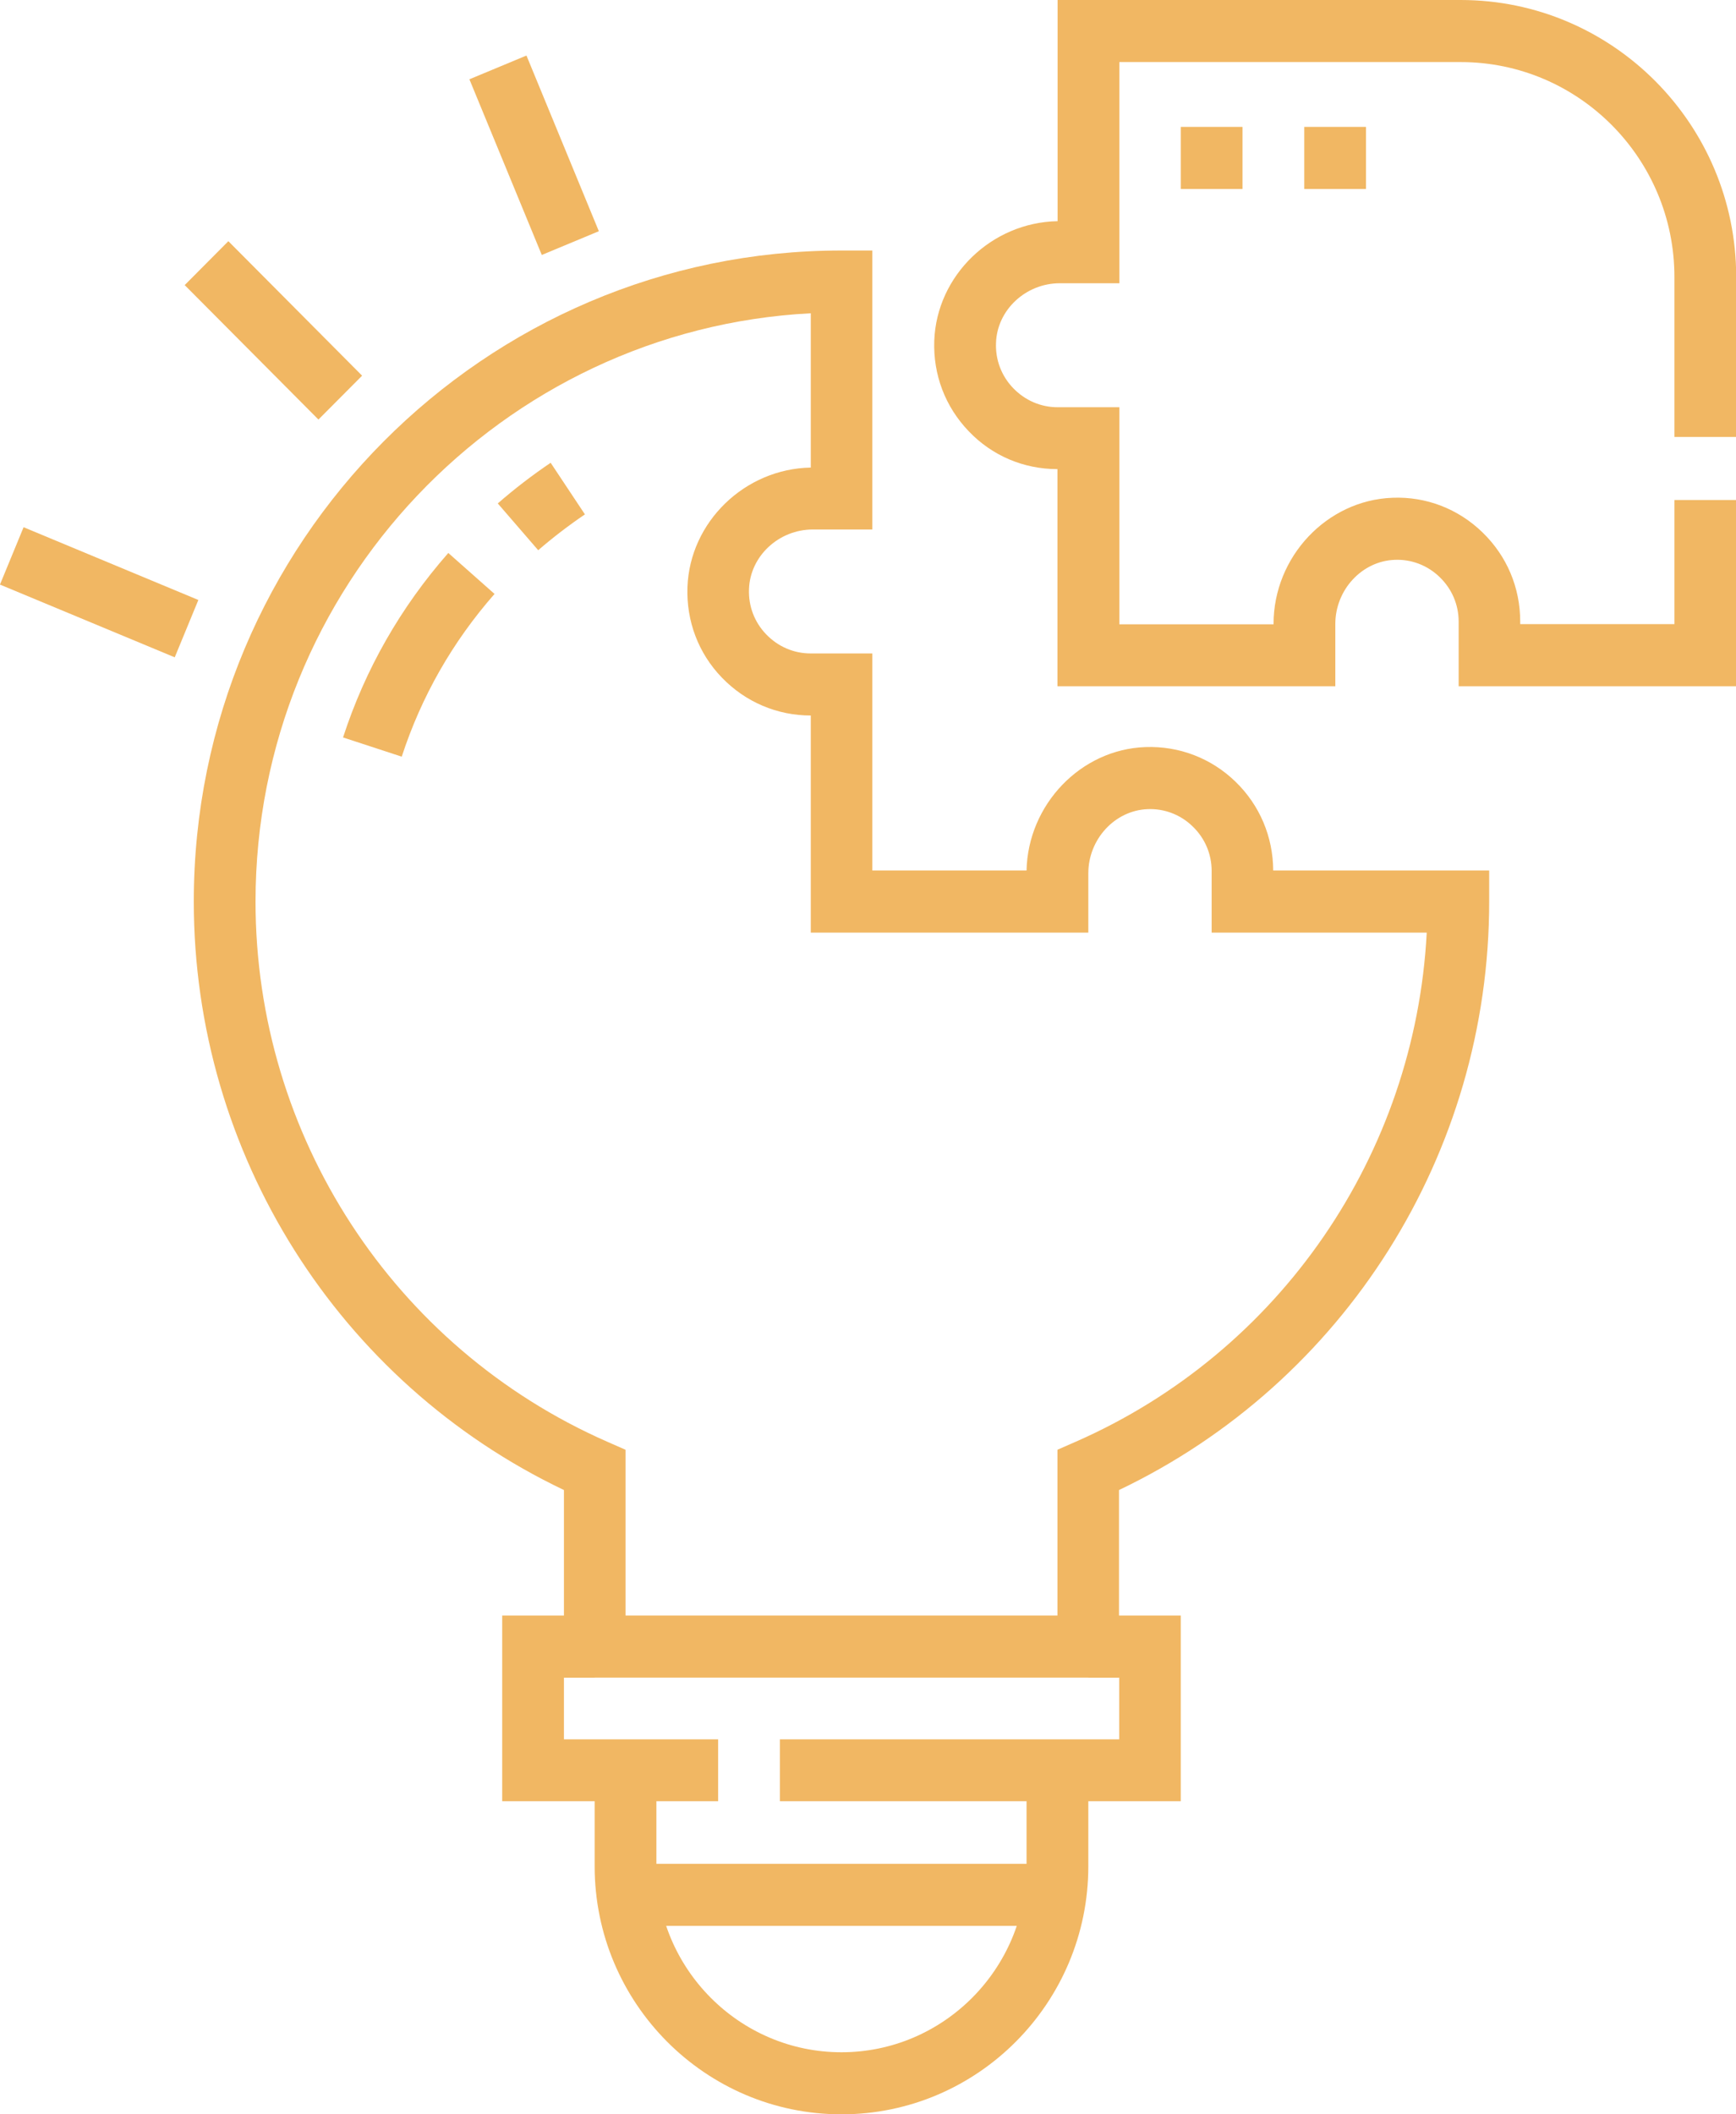 <svg width="46" height="56" viewBox="0 0 46 56" fill="none" xmlns="http://www.w3.org/2000/svg">
<g clip-path="url(#clip0_92_1102)">
<path d="M31.288 47.707H20.666V46.068H29.656V44.433H28.838V42.789H31.288V47.707Z" fill="#F1B763"/>
<path d="M19.029 47.707H13.307V42.789H15.761V44.433H14.943V46.068H19.029V47.707Z" fill="#F1B763"/>
<path d="M22.297 56C18.69 56 15.757 53.053 15.757 49.429V46.886H17.393V49.429C17.393 52.144 19.594 54.356 22.297 54.356C25 54.356 27.201 52.144 27.201 49.429V46.886H28.838V49.429C28.838 53.053 25.904 56 22.297 56Z" fill="#F1B763"/>
<path d="M28.019 49.365H16.575V51.009H28.019V49.365Z" fill="#F1B763"/>
<path d="M29.656 44.433H14.943V39.465C8.968 36.617 5.135 30.555 5.135 23.879C5.135 14.369 12.832 6.635 22.297 6.635H23.115V14.024H21.538C20.634 14.024 19.875 14.732 19.847 15.604C19.829 16.054 19.992 16.481 20.304 16.803C20.616 17.126 21.032 17.307 21.479 17.307H23.115V23.057H27.201C27.238 21.308 28.639 19.846 30.352 19.787C31.247 19.755 32.096 20.082 32.738 20.704C33.38 21.326 33.733 22.162 33.737 23.057H39.46V23.879C39.46 30.555 35.627 36.613 29.651 39.465V44.433H29.656ZM16.575 42.789H28.02V38.398L28.508 38.184C33.918 35.809 37.498 30.577 37.805 24.701H32.106V23.07C32.106 22.621 31.929 22.203 31.604 21.89C31.283 21.576 30.854 21.413 30.411 21.431C29.543 21.463 28.838 22.226 28.838 23.129V24.701H21.484V18.951C20.589 18.951 19.752 18.593 19.129 17.948C18.505 17.303 18.184 16.449 18.216 15.55C18.279 13.824 19.734 12.416 21.484 12.384V8.297C13.298 8.724 6.771 15.55 6.771 23.879C6.771 30.082 10.428 35.695 16.087 38.184L16.575 38.398V42.789Z" fill="#F1B763"/>
<path d="M35.373 18.175H28.02V12.425C27.125 12.425 26.288 12.071 25.669 11.422C25.045 10.772 24.724 9.923 24.756 9.024C24.819 7.298 26.275 5.89 28.024 5.858V0H38.705C42.732 0 46.005 3.293 46.005 7.334V11.572H44.368V7.334C44.368 4.196 41.828 1.644 38.705 1.644H29.66V7.502H28.083C27.179 7.502 26.419 8.211 26.392 9.083C26.374 9.532 26.537 9.959 26.849 10.282C27.161 10.604 27.576 10.786 28.024 10.786H29.66V16.535H33.746V16.526C33.746 14.746 35.161 13.247 36.897 13.184C37.792 13.147 38.642 13.479 39.283 14.101C39.93 14.728 40.282 15.563 40.282 16.463V16.531H44.368V13.243H46.005V18.175H38.651V16.467C38.651 16.017 38.474 15.6 38.149 15.286C37.828 14.973 37.398 14.809 36.956 14.828C36.088 14.86 35.383 15.622 35.383 16.526V18.175H35.373Z" fill="#F1B763"/>
<path d="M14.261 14.573L13.19 13.334C13.632 12.948 14.107 12.584 14.591 12.257L15.499 13.624C15.07 13.915 14.654 14.233 14.261 14.573Z" fill="#F1B763"/>
<path d="M10.645 20.041L9.09 19.532C9.677 17.725 10.618 16.081 11.879 14.646L13.104 15.731C11.992 16.998 11.165 18.447 10.645 20.041Z" fill="#F1B763"/>
<path d="M13.95 1.471L12.438 2.1L14.356 6.753L15.868 6.124L13.95 1.471Z" fill="#F1B763"/>
<path d="M6.051 6.388L4.894 7.551L8.438 11.112L9.595 9.95L6.051 6.388Z" fill="#F1B763"/>
<path d="M0.625 13.964L-0.001 15.483L4.63 17.41L5.256 15.891L0.625 13.964Z" fill="#F1B763"/>
<path d="M32.924 3.361H31.288V5.005H32.924V3.361Z" fill="#F1B763"/>
<path d="M36.196 3.361H34.56V5.005H36.196V3.361Z" fill="#F1B763"/>
</g>
<defs>
<clipPath id="clip0_92_1102">
<rect width="46" height="56" fill="white"/>
</clipPath>
</defs>
</svg>
